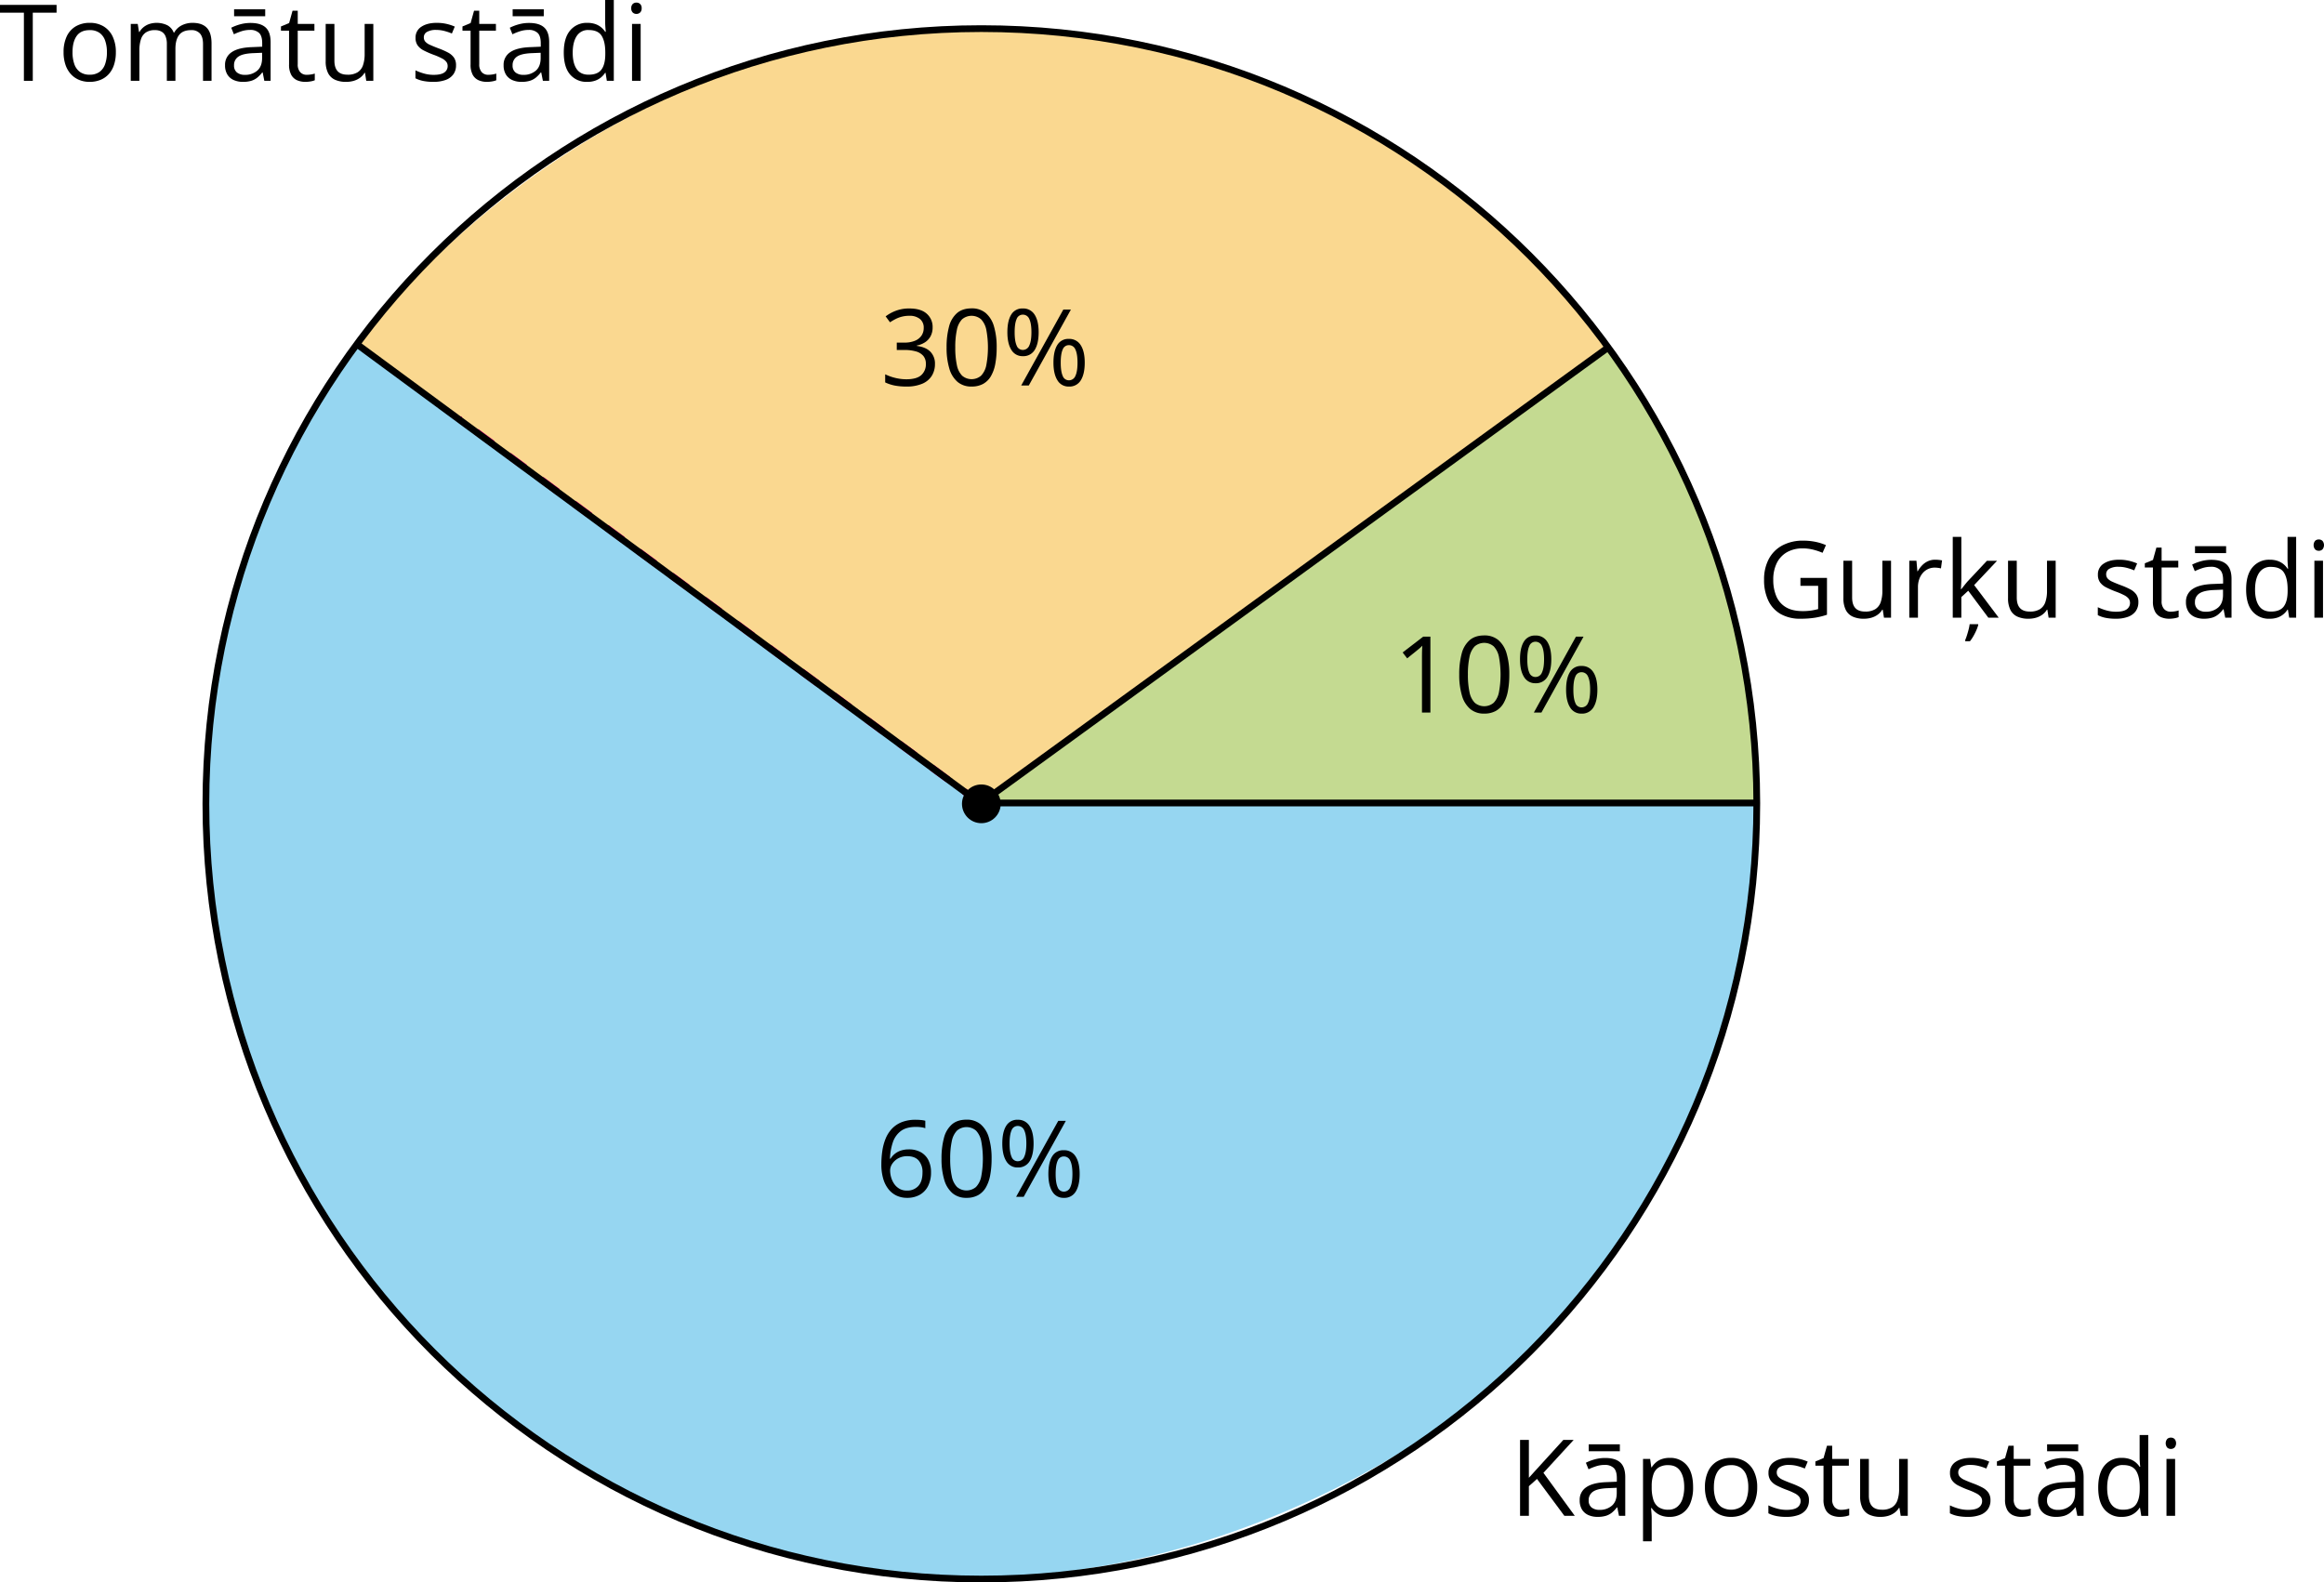 <svg xmlns="http://www.w3.org/2000/svg" width="1529.004" height="1041.216" viewBox="0 0 1529.004 1041.216">
  <defs>
    <style>
      .a {
        fill: #96d6f1;
      }

      .b {
        fill: #fad890;
      }

      .c {
        fill: #c4da91;
      }

      .d, .e {
        fill: none;
        stroke-miterlimit: 10;
        stroke-width: 4.431px;
      }

      .d {
        stroke: #000;
      }

      .e {
        stroke: #df007b;
        stroke-dasharray: 13.293;
      }
    </style>
  </defs>
  <title>YCUZD_240129_5970_rinķis_5Asset 1</title>
  <g>
    <path class="a" d="M648.023,527.63l-413-301c-27.451,38.7-116.619,174.544-97,356,21.377,197.715,164.086,377.24,366,436,261.367,76.062,466.248-95.537,476-104,170.458-147.91,175.718-353.848,176-386Z"/>
    <path class="b" d="M235.023,226.63l410,302,413-300c-15.668-21.428-154.541-204.585-401-210C398.362,12.948,248.764,208.044,235.023,226.63Z"/>
    <path class="c" d="M648.023,527.63l410-299a516.041,516.041,0,0,1,98,300Z"/>
    <g>
      <path class="d" d="M1155.823,528.91c0,281.71-228.42,510.09-510.18,510.09s-510.18-228.38-510.18-510.09S363.883,18.83,645.643,18.83c281.58,0,509.88,228.07,510.18,509.53Z"/>
      <line class="d" x1="645.093" y1="528.36" x2="1155.823" y2="528.36"/>
    </g>
    <path class="e" d="M645.023,528.63l-343-253"/>
    <circle cx="645.644" cy="528.913" r="12.741"/>
    <path class="d" d="M645.023,528.63l413-300"/>
    <path class="d" d="M645.023,528.63l-410-302"/>
    <g>
      <path d="M941.084,468.868h-5.537v-35.41q0-2.018.017-3.47t.068-2.666q.053-1.212.154-2.478a25.461,25.461,0,0,1-1.982,1.863q-.923.77-2.29,1.9l-5.708,4.58-2.974-3.862,13.535-10.43h4.717Z"/>
      <path d="M993,443.814a57.74,57.74,0,0,1-.923,10.869,24.919,24.919,0,0,1-2.9,8.1,13.517,13.517,0,0,1-5.127,5.041,15.49,15.49,0,0,1-7.554,1.726,13.87,13.87,0,0,1-9.211-3.042,18.144,18.144,0,0,1-5.435-8.8,47.074,47.074,0,0,1-1.794-13.894,51.176,51.176,0,0,1,1.623-13.757,17.514,17.514,0,0,1,5.247-8.853q3.623-3.093,9.57-3.093a14,14,0,0,1,9.3,3.059,18.1,18.1,0,0,1,5.435,8.818A47.284,47.284,0,0,1,993,443.814Zm-27.241,0a53.466,53.466,0,0,0,1.059,11.621,13.732,13.732,0,0,0,3.436,6.956,9.613,9.613,0,0,0,12.475.017,13.716,13.716,0,0,0,3.452-6.939,63.27,63.27,0,0,0,.017-23.156,14.011,14.011,0,0,0-3.418-6.973,9.619,9.619,0,0,0-12.578,0,13.906,13.906,0,0,0-3.4,6.973,53.434,53.434,0,0,0-1.043,11.5Z"/>
      <path d="M1010.2,418.179a8.685,8.685,0,0,1,7.776,4.085q2.649,4.085,2.649,11.535t-2.563,11.6a8.6,8.6,0,0,1-7.862,4.153,8.385,8.385,0,0,1-7.536-4.153q-2.614-4.152-2.615-11.6t2.5-11.535A8.352,8.352,0,0,1,1010.2,418.179Zm0,4.068a4.274,4.274,0,0,0-4.067,2.888q-1.3,2.889-1.3,8.664t1.3,8.716a4.279,4.279,0,0,0,4.067,2.94,4.532,4.532,0,0,0,4.273-2.94q1.4-2.938,1.4-8.716,0-5.742-1.384-8.647A4.525,4.525,0,0,0,1010.2,422.247Zm31.651-3.35-27.718,49.971h-4.99l27.72-49.971Zm-1.333,19.312a8.7,8.7,0,0,1,7.759,4.084q2.664,4.085,2.666,11.536,0,7.417-2.564,11.57a8.6,8.6,0,0,1-7.861,4.152,8.378,8.378,0,0,1-7.554-4.152q-2.6-4.154-2.6-11.57,0-7.45,2.479-11.536A8.339,8.339,0,0,1,1040.513,438.209Zm0,4.1a4.274,4.274,0,0,0-4.068,2.871q-1.3,2.871-1.3,8.648t1.3,8.7a4.278,4.278,0,0,0,4.068,2.922,4.532,4.532,0,0,0,4.272-2.888q1.4-2.889,1.4-8.733,0-5.742-1.385-8.631a4.522,4.522,0,0,0-4.287-2.888Z"/>
    </g>
    <g>
      <path d="M613.587,215.348a12.271,12.271,0,0,1-1.3,5.81,10.847,10.847,0,0,1-3.623,4.016,14.833,14.833,0,0,1-5.469,2.171v.273q5.949.753,8.938,3.828a11.08,11.08,0,0,1,2.992,8.067,14.527,14.527,0,0,1-2.034,7.69,13.548,13.548,0,0,1-6.22,5.247,26.1,26.1,0,0,1-10.716,1.9,39.858,39.858,0,0,1-7.331-.632,26.093,26.093,0,0,1-6.443-2.1V246.28a31.854,31.854,0,0,0,6.768,2.41,30.5,30.5,0,0,0,7.075.872q6.835,0,9.878-2.718a9.463,9.463,0,0,0,3.042-7.434,7.85,7.85,0,0,0-1.692-5.246,9.83,9.83,0,0,0-4.854-2.94,26.938,26.938,0,0,0-7.6-.94H590v-4.853h5.024a17.8,17.8,0,0,0,6.9-1.2,9.6,9.6,0,0,0,4.324-3.367,8.893,8.893,0,0,0,1.486-5.144,7.147,7.147,0,0,0-2.529-5.862,10.54,10.54,0,0,0-6.87-2.068,19.37,19.37,0,0,0-8.955,2.051,36.644,36.644,0,0,0-3.828,2.222l-2.871-3.9a26.643,26.643,0,0,1,6.665-3.657,24.286,24.286,0,0,1,8.928-1.531q7.656,0,11.484,3.486A11.485,11.485,0,0,1,613.587,215.348Z"/>
      <path d="M655.731,228.61a57.74,57.74,0,0,1-.923,10.869,24.861,24.861,0,0,1-2.906,8.1,13.5,13.5,0,0,1-5.125,5.041,15.51,15.51,0,0,1-7.554,1.726,13.882,13.882,0,0,1-9.212-3.042,18.161,18.161,0,0,1-5.434-8.8,47.112,47.112,0,0,1-1.8-13.894,51.14,51.14,0,0,1,1.624-13.758A17.507,17.507,0,0,1,629.648,206q3.622-3.093,9.571-3.094a13.994,13.994,0,0,1,9.3,3.06,18.088,18.088,0,0,1,5.435,8.818A47.216,47.216,0,0,1,655.731,228.61Zm-27.242,0a53.472,53.472,0,0,0,1.06,11.621,13.731,13.731,0,0,0,3.435,6.955,9.616,9.616,0,0,0,12.476.017,13.717,13.717,0,0,0,3.452-6.938,63.341,63.341,0,0,0,.018-23.157,14.03,14.03,0,0,0-3.419-6.973,9.617,9.617,0,0,0-12.578,0,13.922,13.922,0,0,0-3.4,6.973A53.5,53.5,0,0,0,628.489,228.61Z"/>
      <path d="M672.923,202.975a8.686,8.686,0,0,1,7.776,4.084q2.649,4.083,2.649,11.536t-2.564,11.6a8.6,8.6,0,0,1-7.861,4.153,8.392,8.392,0,0,1-7.537-4.153q-2.614-4.155-2.614-11.6t2.5-11.536A8.353,8.353,0,0,1,672.923,202.975Zm0,4.067a4.274,4.274,0,0,0-4.067,2.888q-1.3,2.889-1.3,8.665t1.3,8.716a4.279,4.279,0,0,0,4.067,2.939,4.531,4.531,0,0,0,4.272-2.939q1.4-2.94,1.4-8.716,0-5.742-1.384-8.648A4.521,4.521,0,0,0,672.923,207.042Zm31.65-3.349-27.719,49.97h-4.991l27.72-49.97ZM703.24,223A8.693,8.693,0,0,1,711,227.089q2.667,4.085,2.666,11.535,0,7.417-2.563,11.57a8.6,8.6,0,0,1-7.862,4.153,8.376,8.376,0,0,1-7.553-4.153q-2.6-4.155-2.6-11.57,0-7.45,2.478-11.535A8.339,8.339,0,0,1,703.24,223Zm0,4.1a4.273,4.273,0,0,0-4.067,2.871q-1.3,2.871-1.3,8.647t1.3,8.7a4.28,4.28,0,0,0,4.067,2.922,4.533,4.533,0,0,0,4.273-2.888q1.4-2.887,1.4-8.733,0-5.742-1.384-8.63a4.522,4.522,0,0,0-4.29-2.887Z"/>
    </g>
    <g>
      <path d="M579.863,766.131a60.385,60.385,0,0,1,.632-8.819,34.586,34.586,0,0,1,2.136-8.014,21.205,21.205,0,0,1,4.1-6.512,17.972,17.972,0,0,1,6.477-4.392,24.549,24.549,0,0,1,9.314-1.589q1.538,0,3.315.153a15.6,15.6,0,0,1,2.94.5v4.888a14.168,14.168,0,0,0-2.888-.65,26.211,26.211,0,0,0-3.265-.205q-6.357,0-10,2.769a15.341,15.341,0,0,0-5.247,7.5,37.783,37.783,0,0,0-1.845,10.646h.375a13.035,13.035,0,0,1,2.7-3.093,12.526,12.526,0,0,1,3.982-2.205,16.5,16.5,0,0,1,5.451-.82,15.744,15.744,0,0,1,7.639,1.777,12.3,12.3,0,0,1,5.059,5.162,17.329,17.329,0,0,1,1.794,8.2,19.46,19.46,0,0,1-1.914,8.921,13.685,13.685,0,0,1-5.451,5.794,16.65,16.65,0,0,1-8.426,2.033,16.044,16.044,0,0,1-6.733-1.4,14.8,14.8,0,0,1-5.349-4.17,19.9,19.9,0,0,1-3.538-6.887A32.708,32.708,0,0,1,579.863,766.131Zm16.816,17.261a9.757,9.757,0,0,0,7.451-2.974q2.8-2.973,2.8-8.989a11.483,11.483,0,0,0-2.5-7.793q-2.5-2.871-7.52-2.871a11.981,11.981,0,0,0-5.948,1.418,11,11,0,0,0-3.931,3.572,7.942,7.942,0,0,0-1.4,4.375,16.548,16.548,0,0,0,.666,4.58,14.669,14.669,0,0,0,2.033,4.307,10.471,10.471,0,0,0,3.452,3.178,9.645,9.645,0,0,0,4.9,1.2Z"/>
      <path d="M652.392,762.437a57.834,57.834,0,0,1-.923,10.87,24.919,24.919,0,0,1-2.9,8.1,13.5,13.5,0,0,1-5.127,5.041,15.48,15.48,0,0,1-7.554,1.727,13.876,13.876,0,0,1-9.211-3.042,18.132,18.132,0,0,1-5.435-8.8,47.054,47.054,0,0,1-1.8-13.9,51.089,51.089,0,0,1,1.623-13.756,17.521,17.521,0,0,1,5.247-8.854q3.621-3.091,9.57-3.093a14,14,0,0,1,9.3,3.06,18.1,18.1,0,0,1,5.435,8.818A47.278,47.278,0,0,1,652.392,762.437Zm-27.241,0a53.475,53.475,0,0,0,1.059,11.622,13.723,13.723,0,0,0,3.435,6.956,9.616,9.616,0,0,0,12.476.016,13.721,13.721,0,0,0,3.452-6.938,63.275,63.275,0,0,0,.017-23.157,14,14,0,0,0-3.418-6.972,9.617,9.617,0,0,0-12.578,0,13.906,13.906,0,0,0-3.4,6.972,53.434,53.434,0,0,0-1.043,11.5Z"/>
      <path d="M669.584,736.805a8.685,8.685,0,0,1,7.776,4.085q2.649,4.083,2.649,11.535t-2.563,11.6a8.6,8.6,0,0,1-7.862,4.154,8.382,8.382,0,0,1-7.536-4.154q-2.616-4.15-2.615-11.6t2.5-11.535A8.352,8.352,0,0,1,669.584,736.805Zm0,4.067a4.274,4.274,0,0,0-4.067,2.889q-1.3,2.889-1.3,8.664t1.3,8.716a4.277,4.277,0,0,0,4.067,2.939,4.531,4.531,0,0,0,4.273-2.939q1.4-2.938,1.4-8.716,0-5.742-1.384-8.648A4.525,4.525,0,0,0,669.584,740.872Zm31.651-3.35-27.72,49.971h-4.99l27.72-49.971ZM699.9,756.837a8.7,8.7,0,0,1,7.759,4.085q2.666,4.086,2.666,11.535,0,7.418-2.564,11.57a8.6,8.6,0,0,1-7.861,4.153,8.377,8.377,0,0,1-7.554-4.153q-2.6-4.154-2.6-11.57,0-7.451,2.478-11.535A8.346,8.346,0,0,1,699.9,756.837Zm0,4.1a4.275,4.275,0,0,0-4.068,2.871q-1.3,2.871-1.3,8.647t1.3,8.7a4.277,4.277,0,0,0,4.068,2.922,4.531,4.531,0,0,0,4.272-2.888q1.4-2.887,1.4-8.733,0-5.742-1.385-8.631A4.523,4.523,0,0,0,699.9,760.937Z"/>
    </g>
    <g>
      <path d="M21.567,53.184H15.723V8.34H0V3.213H37.222V8.34H21.567Z"/>
      <path d="M76.221,34.385a26.225,26.225,0,0,1-1.2,8.237,16.845,16.845,0,0,1-3.452,6.118,14.888,14.888,0,0,1-5.451,3.811,18.837,18.837,0,0,1-7.229,1.316A17.608,17.608,0,0,1,52,52.551a15.169,15.169,0,0,1-5.4-3.811,17.3,17.3,0,0,1-3.52-6.118,25.2,25.2,0,0,1-1.248-8.237,23.939,23.939,0,0,1,2.085-10.476,14.948,14.948,0,0,1,5.964-6.6,17.979,17.979,0,0,1,9.246-2.273,17.208,17.208,0,0,1,8.973,2.29,15.447,15.447,0,0,1,5.98,6.614A23.379,23.379,0,0,1,76.221,34.385Zm-28.506,0a23.072,23.072,0,0,0,1.2,7.827A10.546,10.546,0,0,0,52.6,47.339a10.666,10.666,0,0,0,6.425,1.811,10.692,10.692,0,0,0,6.41-1.811,10.522,10.522,0,0,0,3.708-5.127,23.125,23.125,0,0,0,1.2-7.827,22.537,22.537,0,0,0-1.2-7.742A10.372,10.372,0,0,0,65.454,21.6a10.888,10.888,0,0,0-6.46-1.778q-5.844,0-8.562,3.863T47.715,34.385Z"/>
      <path d="M126.7,15.039q6.186,0,9.331,3.23t3.145,10.374V53.184H133.57V28.916q0-4.545-1.965-6.819a7.288,7.288,0,0,0-5.828-2.273q-5.434,0-7.9,3.145t-2.461,9.262V53.184h-5.64V28.916a12.821,12.821,0,0,0-.871-5.059,6.257,6.257,0,0,0-2.6-3.024,8.533,8.533,0,0,0-4.358-1.009,10.443,10.443,0,0,0-5.981,1.538A8.594,8.594,0,0,0,92.7,25.925a23.71,23.71,0,0,0-1,7.434V53.184H86.03V15.723h4.58l.855,5.3h.307a11.292,11.292,0,0,1,2.837-3.282,12.315,12.315,0,0,1,3.829-2.016,16.233,16.233,0,0,1,11.671.9,9.234,9.234,0,0,1,4.188,4.837h.307a11.7,11.7,0,0,1,5.059-4.837A15.662,15.662,0,0,1,126.7,15.039Z"/>
      <path d="M164.849,15.107q6.7,0,9.946,3.008t3.247,9.605V53.184h-4.136l-1.093-5.538h-.274a20.293,20.293,0,0,1-3.281,3.436,11.825,11.825,0,0,1-3.947,2.085,18.631,18.631,0,0,1-5.487.7,14.585,14.585,0,0,1-6.066-1.2,9.331,9.331,0,0,1-4.17-3.623,11.39,11.39,0,0,1-1.522-6.152,9.78,9.78,0,0,1,4.444-8.614q4.443-3.007,13.535-3.281l6.46-.273v-2.29q0-4.854-2.085-6.8a8.284,8.284,0,0,0-5.879-1.948,18.278,18.278,0,0,0-5.6.854,38.437,38.437,0,0,0-5.059,2.017l-1.743-4.307a31.277,31.277,0,0,1,5.81-2.222A25.416,25.416,0,0,1,164.849,15.107Zm7.588,19.62-5.708.239q-7.008.273-9.878,2.29a6.568,6.568,0,0,0-2.872,5.708,5.681,5.681,0,0,0,1.949,4.751,8.089,8.089,0,0,0,5.161,1.538,11.984,11.984,0,0,0,8.169-2.769q3.179-2.767,3.179-8.3Zm2.05-28.609V10.7H154.014V6.118Z"/>
      <path d="M201.831,49.219a17.817,17.817,0,0,0,2.871-.24,13.077,13.077,0,0,0,2.4-.579v4.41a12.1,12.1,0,0,1-2.751.752,19.989,19.989,0,0,1-3.436.307,13.539,13.539,0,0,1-5.4-1.042,8.175,8.175,0,0,1-3.879-3.538,13.747,13.747,0,0,1-1.453-6.9V20.166h-5.332V17.4l5.366-2.221,2.256-8.135h3.418v8.682H206.86v4.443H195.884V42.212a7.487,7.487,0,0,0,1.624,5.264A5.623,5.623,0,0,0,201.831,49.219Z"/>
      <path d="M245.615,15.723V53.184h-4.648l-.821-5.264h-.307a10.89,10.89,0,0,1-3.008,3.281,13.363,13.363,0,0,1-4.153,2,17.6,17.6,0,0,1-4.905.666,17.236,17.236,0,0,1-7.451-1.435,9.569,9.569,0,0,1-4.529-4.444,17.091,17.091,0,0,1-1.521-7.724V15.723h5.743V39.854q0,4.683,2.119,6.989t6.46,2.307a12.3,12.3,0,0,0,6.648-1.572,8.774,8.774,0,0,0,3.571-4.631,22.453,22.453,0,0,0,1.094-7.5V15.723Z"/>
      <path d="M300.029,42.93a9.9,9.9,0,0,1-1.8,6.032,10.775,10.775,0,0,1-5.127,3.675,22.981,22.981,0,0,1-7.946,1.23,32.807,32.807,0,0,1-6.8-.615,19.7,19.7,0,0,1-5.024-1.743v-5.23A33.639,33.639,0,0,0,278.8,48.33a23.164,23.164,0,0,0,6.494.923q4.853,0,7.041-1.572a4.991,4.991,0,0,0,2.187-4.273,4.446,4.446,0,0,0-.872-2.717,8.779,8.779,0,0,0-2.922-2.29,45.126,45.126,0,0,0-5.673-2.444,60.852,60.852,0,0,1-6.2-2.717,11.23,11.23,0,0,1-4.033-3.3,8.38,8.38,0,0,1-1.419-5.058,8.237,8.237,0,0,1,3.845-7.3q3.848-2.546,10.1-2.546a28.756,28.756,0,0,1,6.34.667,30.163,30.163,0,0,1,5.52,1.794L297.3,22.046a35.186,35.186,0,0,0-4.956-1.675,21.3,21.3,0,0,0-5.366-.683,11.567,11.567,0,0,0-6.034,1.3,4,4,0,0,0-2.1,3.555,4.228,4.228,0,0,0,.975,2.871,9.144,9.144,0,0,0,3.126,2.119q2.154.991,5.674,2.324a47.7,47.7,0,0,1,6.084,2.684,11.216,11.216,0,0,1,3.948,3.349A8.562,8.562,0,0,1,300.029,42.93Z"/>
      <path d="M321.255,49.219a17.817,17.817,0,0,0,2.871-.24,13.132,13.132,0,0,0,2.393-.581v4.41a12.1,12.1,0,0,1-2.751.752,19.989,19.989,0,0,1-3.436.307,13.539,13.539,0,0,1-5.4-1.042,8.165,8.165,0,0,1-3.879-3.538,13.747,13.747,0,0,1-1.453-6.9V20.166h-5.332V17.4l5.366-2.221,2.256-8.135h3.418v8.682h10.971v4.443H315.308V42.212a7.487,7.487,0,0,0,1.624,5.264A5.623,5.623,0,0,0,321.255,49.219Z"/>
      <path d="M348.12,15.107q6.7,0,9.946,3.008t3.247,9.605V53.184h-4.135l-1.094-5.538h-.273a20.26,20.26,0,0,1-3.282,3.436,11.825,11.825,0,0,1-3.947,2.085,18.629,18.629,0,0,1-5.486.7,14.59,14.59,0,0,1-6.067-1.2,9.349,9.349,0,0,1-4.17-3.623,11.4,11.4,0,0,1-1.521-6.152,9.779,9.779,0,0,1,4.443-8.614q4.443-3.007,13.535-3.281l6.46-.273v-2.29q0-4.854-2.085-6.8a8.282,8.282,0,0,0-5.878-1.948,18.255,18.255,0,0,0-5.606.854,38.437,38.437,0,0,0-5.059,2.017l-1.743-4.307a31.286,31.286,0,0,1,5.811-2.222A25.361,25.361,0,0,1,348.12,15.107Zm7.588,19.62L350,34.966q-7.008.273-9.878,2.29a6.569,6.569,0,0,0-2.871,5.708,5.682,5.682,0,0,0,1.948,4.751,8.1,8.1,0,0,0,5.161,1.538,11.984,11.984,0,0,0,8.169-2.769q3.179-2.767,3.179-8.3Zm2.051-28.609V10.7H337.285V6.118Z"/>
      <path d="M386.333,53.867a14.054,14.054,0,0,1-11.263-4.853q-4.151-4.854-4.152-14.424,0-9.672,4.238-14.612a14.122,14.122,0,0,1,11.28-4.939,15.585,15.585,0,0,1,5.195.786,12.671,12.671,0,0,1,3.828,2.1,13.211,13.211,0,0,1,2.7,2.991h.41q-.137-1.059-.273-2.9t-.137-3.008V0h5.674V53.184h-4.58l-.855-5.332h-.239a13.281,13.281,0,0,1-2.682,3.042,12.48,12.48,0,0,1-3.864,2.17A15.651,15.651,0,0,1,386.333,53.867Zm.889-4.717q6.014,0,8.51-3.418t2.5-10.151V34.556q0-7.144-2.376-10.972t-8.63-3.828a8.7,8.7,0,0,0-7.827,4.016q-2.6,4.017-2.6,10.955,0,6.9,2.58,10.664t7.843,3.759Z"/>
      <path d="M418.735,1.709a3.484,3.484,0,0,1,2.411.906,3.612,3.612,0,0,1,1.007,2.82,3.623,3.623,0,0,1-1.007,2.8,3.45,3.45,0,0,1-2.411.923,3.406,3.406,0,0,1-2.443-.923,3.685,3.685,0,0,1-.975-2.8,3.677,3.677,0,0,1,.975-2.82A3.447,3.447,0,0,1,418.735,1.709ZM421.5,15.723V53.184h-5.67V15.723Z"/>
    </g>
    <g>
      <path d="M1184.541,380.257h17.466v24.234a48.324,48.324,0,0,1-8.084,1.982,60.408,60.408,0,0,1-9.279.65,25.757,25.757,0,0,1-13.143-3.111,20.029,20.029,0,0,1-8.117-8.869,31.315,31.315,0,0,1-2.769-13.689,28.52,28.52,0,0,1,3.06-13.536,21.609,21.609,0,0,1,8.851-8.972,28.442,28.442,0,0,1,13.929-3.2,39.226,39.226,0,0,1,7.913.77,34.928,34.928,0,0,1,6.955,2.17l-2.221,5.059a41.094,41.094,0,0,0-6.1-2.051,27.586,27.586,0,0,0-6.888-.855,20.524,20.524,0,0,0-10.475,2.53,16.7,16.7,0,0,0-6.666,7.143,24.2,24.2,0,0,0-2.307,10.938,27.086,27.086,0,0,0,2.017,10.886,15.293,15.293,0,0,0,6.289,7.2q4.27,2.564,11.006,2.563a36.91,36.91,0,0,0,5.81-.393,41.694,41.694,0,0,0,4.409-.94V385.453h-11.655Z"/>
      <path d="M1244.15,368.978v37.461h-4.65l-.82-5.264h-.308a10.893,10.893,0,0,1-3.008,3.282,13.363,13.363,0,0,1-4.153,2,17.607,17.607,0,0,1-4.9.667,17.241,17.241,0,0,1-7.452-1.436,9.572,9.572,0,0,1-4.529-4.443,17.1,17.1,0,0,1-1.52-7.725V368.978h5.742v24.131q0,4.683,2.119,6.99t6.46,2.307a12.3,12.3,0,0,0,6.648-1.573,8.775,8.775,0,0,0,3.572-4.631,22.478,22.478,0,0,0,1.093-7.5V368.978Z"/>
      <path d="M1273.169,368.294q1.128,0,2.358.12a19.7,19.7,0,0,1,2.188.325L1277,374a16.045,16.045,0,0,0-2.051-.376,17.876,17.876,0,0,0-2.119-.136,10.182,10.182,0,0,0-4.255.906,10.366,10.366,0,0,0-3.5,2.6,12.306,12.306,0,0,0-2.358,4.068,15.5,15.5,0,0,0-.855,5.28v20.1h-5.708V368.978h4.717l.615,6.9h.24a18.813,18.813,0,0,1,2.8-3.811,12.7,12.7,0,0,1,3.811-2.751A11.17,11.17,0,0,1,1273.169,368.294Z"/>
      <path d="M1290.4,353.255v27.618q0,1.367-.1,3.332t-.171,3.469h.239q.718-.888,2.1-2.632t2.341-2.8l12.441-13.262h6.665l-15.073,16,16.167,21.465h-6.836L1294.941,388.7l-4.545,4.17v13.569h-5.64V353.255Zm11.108,57.456v.581a23.211,23.211,0,0,1-1.162,3.248,40.013,40.013,0,0,1-1.931,3.879,26.324,26.324,0,0,1-2.342,3.5h-3.11v-.82a31.545,31.545,0,0,0,1.11-3.025q.6-1.863,1.112-3.862a26.518,26.518,0,0,0,.683-3.5Z"/>
      <path d="M1352.466,368.978v37.461h-4.649l-.82-5.264h-.308a10.915,10.915,0,0,1-3.007,3.282,13.368,13.368,0,0,1-4.154,2,17.607,17.607,0,0,1-4.9.667,17.234,17.234,0,0,1-7.451-1.436,9.567,9.567,0,0,1-4.529-4.443,17.1,17.1,0,0,1-1.521-7.725V368.978h5.742v24.131q0,4.683,2.119,6.99t6.46,2.307a12.3,12.3,0,0,0,6.649-1.573,8.774,8.774,0,0,0,3.571-4.631,22.453,22.453,0,0,0,1.094-7.5V368.978Z"/>
      <path d="M1406.88,396.185a9.908,9.908,0,0,1-1.8,6.033,10.774,10.774,0,0,1-5.127,3.674,22.982,22.982,0,0,1-7.946,1.231,32.876,32.876,0,0,1-6.8-.616,19.661,19.661,0,0,1-5.024-1.743v-5.229a33.728,33.728,0,0,0,5.468,2.05,23.164,23.164,0,0,0,6.494.923q4.854,0,7.041-1.572a4.992,4.992,0,0,0,2.188-4.272,4.448,4.448,0,0,0-.872-2.718,8.791,8.791,0,0,0-2.922-2.29,45.139,45.139,0,0,0-5.674-2.444,60.316,60.316,0,0,1-6.2-2.717,11.22,11.22,0,0,1-4.033-3.3,8.385,8.385,0,0,1-1.419-5.059,8.234,8.234,0,0,1,3.845-7.3q3.846-2.546,10.1-2.547a28.819,28.819,0,0,1,6.341.667,30.163,30.163,0,0,1,5.52,1.794l-1.914,4.546a35.371,35.371,0,0,0-4.957-1.675,21.3,21.3,0,0,0-5.366-.683,11.544,11.544,0,0,0-6.033,1.3,4,4,0,0,0-2.1,3.554,4.233,4.233,0,0,0,.975,2.871,9.174,9.174,0,0,0,3.127,2.12q2.154.991,5.674,2.324a47.555,47.555,0,0,1,6.084,2.683,11.217,11.217,0,0,1,3.947,3.35A8.544,8.544,0,0,1,1406.88,396.185Z"/>
      <path d="M1428.105,402.474a17.828,17.828,0,0,0,2.872-.239,13.1,13.1,0,0,0,2.392-.581v4.409a12.033,12.033,0,0,1-2.751.752,19.88,19.88,0,0,1-3.435.308,13.554,13.554,0,0,1-5.4-1.043,8.175,8.175,0,0,1-3.879-3.538,13.757,13.757,0,0,1-1.453-6.9V373.421h-5.332v-2.768l5.366-2.222,2.256-8.135h3.418v8.682h10.972v4.443h-10.972v22.046a7.482,7.482,0,0,0,1.624,5.264A5.624,5.624,0,0,0,1428.105,402.474Z"/>
      <path d="M1454.971,368.363q6.7,0,9.946,3.008t3.247,9.6v25.464h-4.136l-1.093-5.537h-.274a20.249,20.249,0,0,1-3.281,3.435,11.825,11.825,0,0,1-3.947,2.085,18.569,18.569,0,0,1-5.487.7,14.585,14.585,0,0,1-6.066-1.2,9.331,9.331,0,0,1-4.17-3.623,11.381,11.381,0,0,1-1.522-6.152,9.775,9.775,0,0,1,4.444-8.613q4.443-3.007,13.535-3.282l6.46-.273v-2.29q0-4.853-2.085-6.8a8.284,8.284,0,0,0-5.879-1.948,18.245,18.245,0,0,0-5.605.854,38.437,38.437,0,0,0-5.059,2.017l-1.743-4.307a31.2,31.2,0,0,1,5.81-2.221A25.365,25.365,0,0,1,1454.971,368.363Zm7.588,19.619-5.708.239q-7.008.274-9.878,2.29a6.565,6.565,0,0,0-2.871,5.708,5.681,5.681,0,0,0,1.948,4.751,8.087,8.087,0,0,0,5.161,1.538,11.994,11.994,0,0,0,8.169-2.768q3.178-2.769,3.179-8.306Zm2.05-28.608v4.58h-20.473v-4.58Z"/>
      <path d="M1493.184,407.123a14.054,14.054,0,0,1-11.263-4.854q-4.152-4.853-4.152-14.424,0-9.672,4.238-14.612a14.121,14.121,0,0,1,11.279-4.939,15.556,15.556,0,0,1,5.195.787,12.643,12.643,0,0,1,3.829,2.1,13.206,13.206,0,0,1,2.7,2.99h.41q-.138-1.059-.274-2.9t-.136-3.008v-15h5.674v53.184h-4.58l-.855-5.332h-.239a13.243,13.243,0,0,1-2.683,3.042,12.475,12.475,0,0,1-3.863,2.17A15.675,15.675,0,0,1,1493.184,407.123Zm.888-4.717q6.015,0,8.511-3.418t2.495-10.152v-1.025q0-7.143-2.376-10.972t-8.63-3.828a8.7,8.7,0,0,0-7.827,4.016q-2.6,4.017-2.6,10.955,0,6.9,2.581,10.664t7.846,3.76Z"/>
      <path d="M1525.586,354.964a3.491,3.491,0,0,1,2.41.906,4.425,4.425,0,0,1,0,5.623,3.448,3.448,0,0,1-2.41.923,3.407,3.407,0,0,1-2.443-.923,4.541,4.541,0,0,1,0-5.623A3.448,3.448,0,0,1,1525.586,354.964Zm2.768,14.014v37.461h-5.673V368.978Z"/>
    </g>
    <g>
      <path d="M1036.1,997.417h-6.87l-18.013-24.3-5.332,4.785v19.516h-5.811v-49.97h5.811v24.917q1.948-2.223,4-4.427t4.067-4.46l14.6-16.03h6.8l-19.893,21.67Z"/>
      <path d="M1056.093,959.341q6.7,0,9.946,3.008t3.247,9.6v25.463h-4.136l-1.093-5.537h-.274a20.293,20.293,0,0,1-3.281,3.436,11.832,11.832,0,0,1-3.947,2.084,18.565,18.565,0,0,1-5.487.7,14.585,14.585,0,0,1-6.066-1.2,9.343,9.343,0,0,1-4.17-3.623,11.392,11.392,0,0,1-1.521-6.153,9.774,9.774,0,0,1,4.443-8.613q4.443-3.008,13.535-3.281l6.46-.274v-2.29q0-4.852-2.085-6.8a8.285,8.285,0,0,0-5.879-1.949,18.276,18.276,0,0,0-5.605.855,38.294,38.294,0,0,0-5.059,2.016l-1.743-4.306a31.277,31.277,0,0,1,5.81-2.222A25.406,25.406,0,0,1,1056.093,959.341Zm7.588,19.619-5.708.24q-7.008.273-9.878,2.29a6.565,6.565,0,0,0-2.871,5.708,5.685,5.685,0,0,0,1.948,4.751,8.1,8.1,0,0,0,5.161,1.538,11.984,11.984,0,0,0,8.169-2.769q3.179-2.767,3.179-8.3Zm2.05-28.608v4.58h-20.473v-4.58Z"/>
      <path d="M1098.578,959.273a14.035,14.035,0,0,1,11.177,4.819q4.168,4.819,4.17,14.492a26.619,26.619,0,0,1-1.914,10.733,14.46,14.46,0,0,1-5.384,6.562,14.846,14.846,0,0,1-8.186,2.222,15.892,15.892,0,0,1-5.229-.786,12.348,12.348,0,0,1-3.862-2.119,13.782,13.782,0,0,1-2.666-2.9h-.411q.1,1.332.256,3.212t.155,3.282v15.381h-5.708V959.957h4.682l.752,5.537h.274a15.243,15.243,0,0,1,2.666-3.127,11.672,11.672,0,0,1,3.845-2.256A15.538,15.538,0,0,1,1098.578,959.273Zm-.991,4.785a11.6,11.6,0,0,0-6.273,1.5,8.61,8.61,0,0,0-3.468,4.494,23.073,23.073,0,0,0-1.162,7.5v1.094a26.729,26.729,0,0,0,1.043,8.032,9.343,9.343,0,0,0,3.451,4.99,10.992,10.992,0,0,0,6.477,1.709,8.946,8.946,0,0,0,5.811-1.88,11.184,11.184,0,0,0,3.47-5.247,24.031,24.031,0,0,0,1.144-7.741q0-6.632-2.58-10.544T1097.587,964.058Z"/>
      <path d="M1156.1,978.619a26.225,26.225,0,0,1-1.2,8.237,16.882,16.882,0,0,1-3.452,6.118,14.888,14.888,0,0,1-5.451,3.811,18.842,18.842,0,0,1-7.23,1.316,17.6,17.6,0,0,1-6.887-1.316,15.194,15.194,0,0,1-5.4-3.811,17.318,17.318,0,0,1-3.519-6.118,25.2,25.2,0,0,1-1.248-8.237,23.944,23.944,0,0,1,2.085-10.477,14.948,14.948,0,0,1,5.964-6.6,17.976,17.976,0,0,1,9.246-2.273,17.2,17.2,0,0,1,8.972,2.29,15.431,15.431,0,0,1,5.981,6.614A23.384,23.384,0,0,1,1156.1,978.619Zm-28.506,0a23.072,23.072,0,0,0,1.2,7.827,10.553,10.553,0,0,0,3.691,5.127,12.275,12.275,0,0,0,12.835,0,10.522,10.522,0,0,0,3.708-5.127,23.072,23.072,0,0,0,1.2-7.827,22.543,22.543,0,0,0-1.2-7.743,10.372,10.372,0,0,0-3.691-5.041,10.9,10.9,0,0,0-6.46-1.777q-5.845,0-8.563,3.862t-2.714,10.7Z"/>
      <path d="M1190.146,987.164a9.912,9.912,0,0,1-1.795,6.033,10.792,10.792,0,0,1-5.127,3.674,22.983,22.983,0,0,1-7.947,1.23,32.807,32.807,0,0,1-6.8-.615,19.668,19.668,0,0,1-5.025-1.743v-5.23a33.649,33.649,0,0,0,5.469,2.051,23.164,23.164,0,0,0,6.494.923q4.853,0,7.041-1.572a4.988,4.988,0,0,0,2.188-4.273,4.439,4.439,0,0,0-.872-2.717,8.794,8.794,0,0,0-2.922-2.291,45.2,45.2,0,0,0-5.674-2.443,60.316,60.316,0,0,1-6.2-2.717,11.223,11.223,0,0,1-4.034-3.3,8.39,8.39,0,0,1-1.418-5.058,8.234,8.234,0,0,1,3.844-7.3q3.848-2.545,10.1-2.547a28.885,28.885,0,0,1,6.341.666,30.249,30.249,0,0,1,5.519,1.8l-1.914,4.546a35.315,35.315,0,0,0-4.956-1.675,21.305,21.305,0,0,0-5.366-.684,11.563,11.563,0,0,0-6.033,1.3,4,4,0,0,0-2.1,3.555,4.226,4.226,0,0,0,.975,2.871,9.157,9.157,0,0,0,3.127,2.119q2.153.991,5.673,2.324a47.421,47.421,0,0,1,6.084,2.684,11.219,11.219,0,0,1,3.948,3.35A8.544,8.544,0,0,1,1190.146,987.164Z"/>
      <path d="M1211.371,993.453a17.817,17.817,0,0,0,2.871-.24,12.97,12.97,0,0,0,2.393-.581v4.41a12.1,12.1,0,0,1-2.751.751,19.891,19.891,0,0,1-3.436.308,13.554,13.554,0,0,1-5.4-1.043,8.163,8.163,0,0,1-3.879-3.537,13.747,13.747,0,0,1-1.453-6.9V964.4h-5.332v-2.769l5.366-2.221,2.256-8.135h3.418v8.682H1216.4V964.4h-10.972v22.046a7.484,7.484,0,0,0,1.624,5.263A5.618,5.618,0,0,0,1211.371,993.453Z"/>
      <path d="M1255.155,959.957v37.46h-4.648l-.82-5.263h-.308a10.89,10.89,0,0,1-3.008,3.281,13.363,13.363,0,0,1-4.153,2,17.643,17.643,0,0,1-4.9.666,17.236,17.236,0,0,1-7.451-1.435,9.574,9.574,0,0,1-4.529-4.444,17.1,17.1,0,0,1-1.52-7.724V959.957h5.742v24.13q0,4.683,2.119,6.991t6.46,2.306a12.286,12.286,0,0,0,6.648-1.572,8.784,8.784,0,0,0,3.572-4.631,22.478,22.478,0,0,0,1.093-7.5V959.957Z"/>
      <path d="M1309.569,987.164a9.908,9.908,0,0,1-1.8,6.033,10.778,10.778,0,0,1-5.127,3.674,22.981,22.981,0,0,1-7.946,1.23,32.807,32.807,0,0,1-6.8-.615,19.661,19.661,0,0,1-5.024-1.743v-5.23a33.649,33.649,0,0,0,5.469,2.051,23.164,23.164,0,0,0,6.494.923q4.852,0,7.041-1.572a4.99,4.99,0,0,0,2.187-4.273,4.446,4.446,0,0,0-.872-2.717,8.772,8.772,0,0,0-2.922-2.291,45.12,45.12,0,0,0-5.673-2.443,60.316,60.316,0,0,1-6.2-2.717,11.223,11.223,0,0,1-4.034-3.3,8.38,8.38,0,0,1-1.419-5.058,8.235,8.235,0,0,1,3.845-7.3q3.848-2.545,10.1-2.547a28.876,28.876,0,0,1,6.34.666,30.182,30.182,0,0,1,5.52,1.8l-1.914,4.546a35.315,35.315,0,0,0-4.956-1.675,21.305,21.305,0,0,0-5.366-.684,11.567,11.567,0,0,0-6.034,1.3,4,4,0,0,0-2.1,3.555,4.226,4.226,0,0,0,.975,2.871,9.144,9.144,0,0,0,3.126,2.119q2.154.991,5.674,2.324a47.421,47.421,0,0,1,6.084,2.684,11.219,11.219,0,0,1,3.948,3.35A8.548,8.548,0,0,1,1309.569,987.164Z"/>
      <path d="M1330.8,993.453a17.817,17.817,0,0,0,2.871-.24,13.051,13.051,0,0,0,2.393-.581v4.41a12.1,12.1,0,0,1-2.751.751,19.891,19.891,0,0,1-3.436.308,13.557,13.557,0,0,1-5.4-1.043,8.163,8.163,0,0,1-3.879-3.537,13.747,13.747,0,0,1-1.453-6.9V964.4h-5.332v-2.769l5.366-2.221,2.256-8.135h3.418v8.682h10.971V964.4h-10.971v22.046a7.479,7.479,0,0,0,1.624,5.263A5.617,5.617,0,0,0,1330.8,993.453Z"/>
      <path d="M1357.66,959.341q6.7,0,9.946,3.008t3.248,9.6v25.463h-4.136l-1.094-5.537h-.273a20.26,20.26,0,0,1-3.282,3.436,11.823,11.823,0,0,1-3.947,2.084,18.554,18.554,0,0,1-5.486.7,14.593,14.593,0,0,1-6.067-1.2,9.354,9.354,0,0,1-4.17-3.623,11.4,11.4,0,0,1-1.521-6.153,9.776,9.776,0,0,1,4.443-8.613q4.443-3.008,13.535-3.281l6.46-.274v-2.29q0-4.852-2.085-6.8a8.281,8.281,0,0,0-5.878-1.949,18.287,18.287,0,0,0-5.606.855,38.348,38.348,0,0,0-5.059,2.016l-1.743-4.306a31.286,31.286,0,0,1,5.811-2.222A25.4,25.4,0,0,1,1357.66,959.341Zm7.588,19.619-5.708.24q-7.008.273-9.878,2.29a6.565,6.565,0,0,0-2.871,5.708,5.685,5.685,0,0,0,1.948,4.751,8.1,8.1,0,0,0,5.161,1.538,11.984,11.984,0,0,0,8.169-2.769q3.179-2.767,3.179-8.3Zm2.051-28.608v4.58h-20.474v-4.58Z"/>
      <path d="M1395.873,998.1a14.054,14.054,0,0,1-11.263-4.853q-4.15-4.854-4.152-14.424,0-9.673,4.238-14.612a14.117,14.117,0,0,1,11.28-4.939,15.585,15.585,0,0,1,5.195.786,12.638,12.638,0,0,1,3.828,2.1,13.161,13.161,0,0,1,2.7,2.99h.41q-.135-1.059-.273-2.9t-.137-3.008v-15h5.674v53.183h-4.58l-.855-5.332h-.239a13.192,13.192,0,0,1-2.682,3.042,12.451,12.451,0,0,1-3.864,2.171A15.675,15.675,0,0,1,1395.873,998.1Zm.889-4.717q6.014,0,8.51-3.418t2.5-10.151V978.79q0-7.144-2.376-10.972t-8.63-3.828a8.7,8.7,0,0,0-7.827,4.015q-2.6,4.017-2.6,10.955,0,6.906,2.58,10.665t7.843,3.759Z"/>
      <path d="M1428.275,945.943a3.494,3.494,0,0,1,2.411.906,4.426,4.426,0,0,1,0,5.622,3.45,3.45,0,0,1-2.411.923,3.407,3.407,0,0,1-2.443-.923,4.54,4.54,0,0,1,0-5.622A3.45,3.45,0,0,1,1428.275,945.943Zm2.769,14.014v37.46h-5.674v-37.46Z"/>
    </g>
  </g>
</svg>
